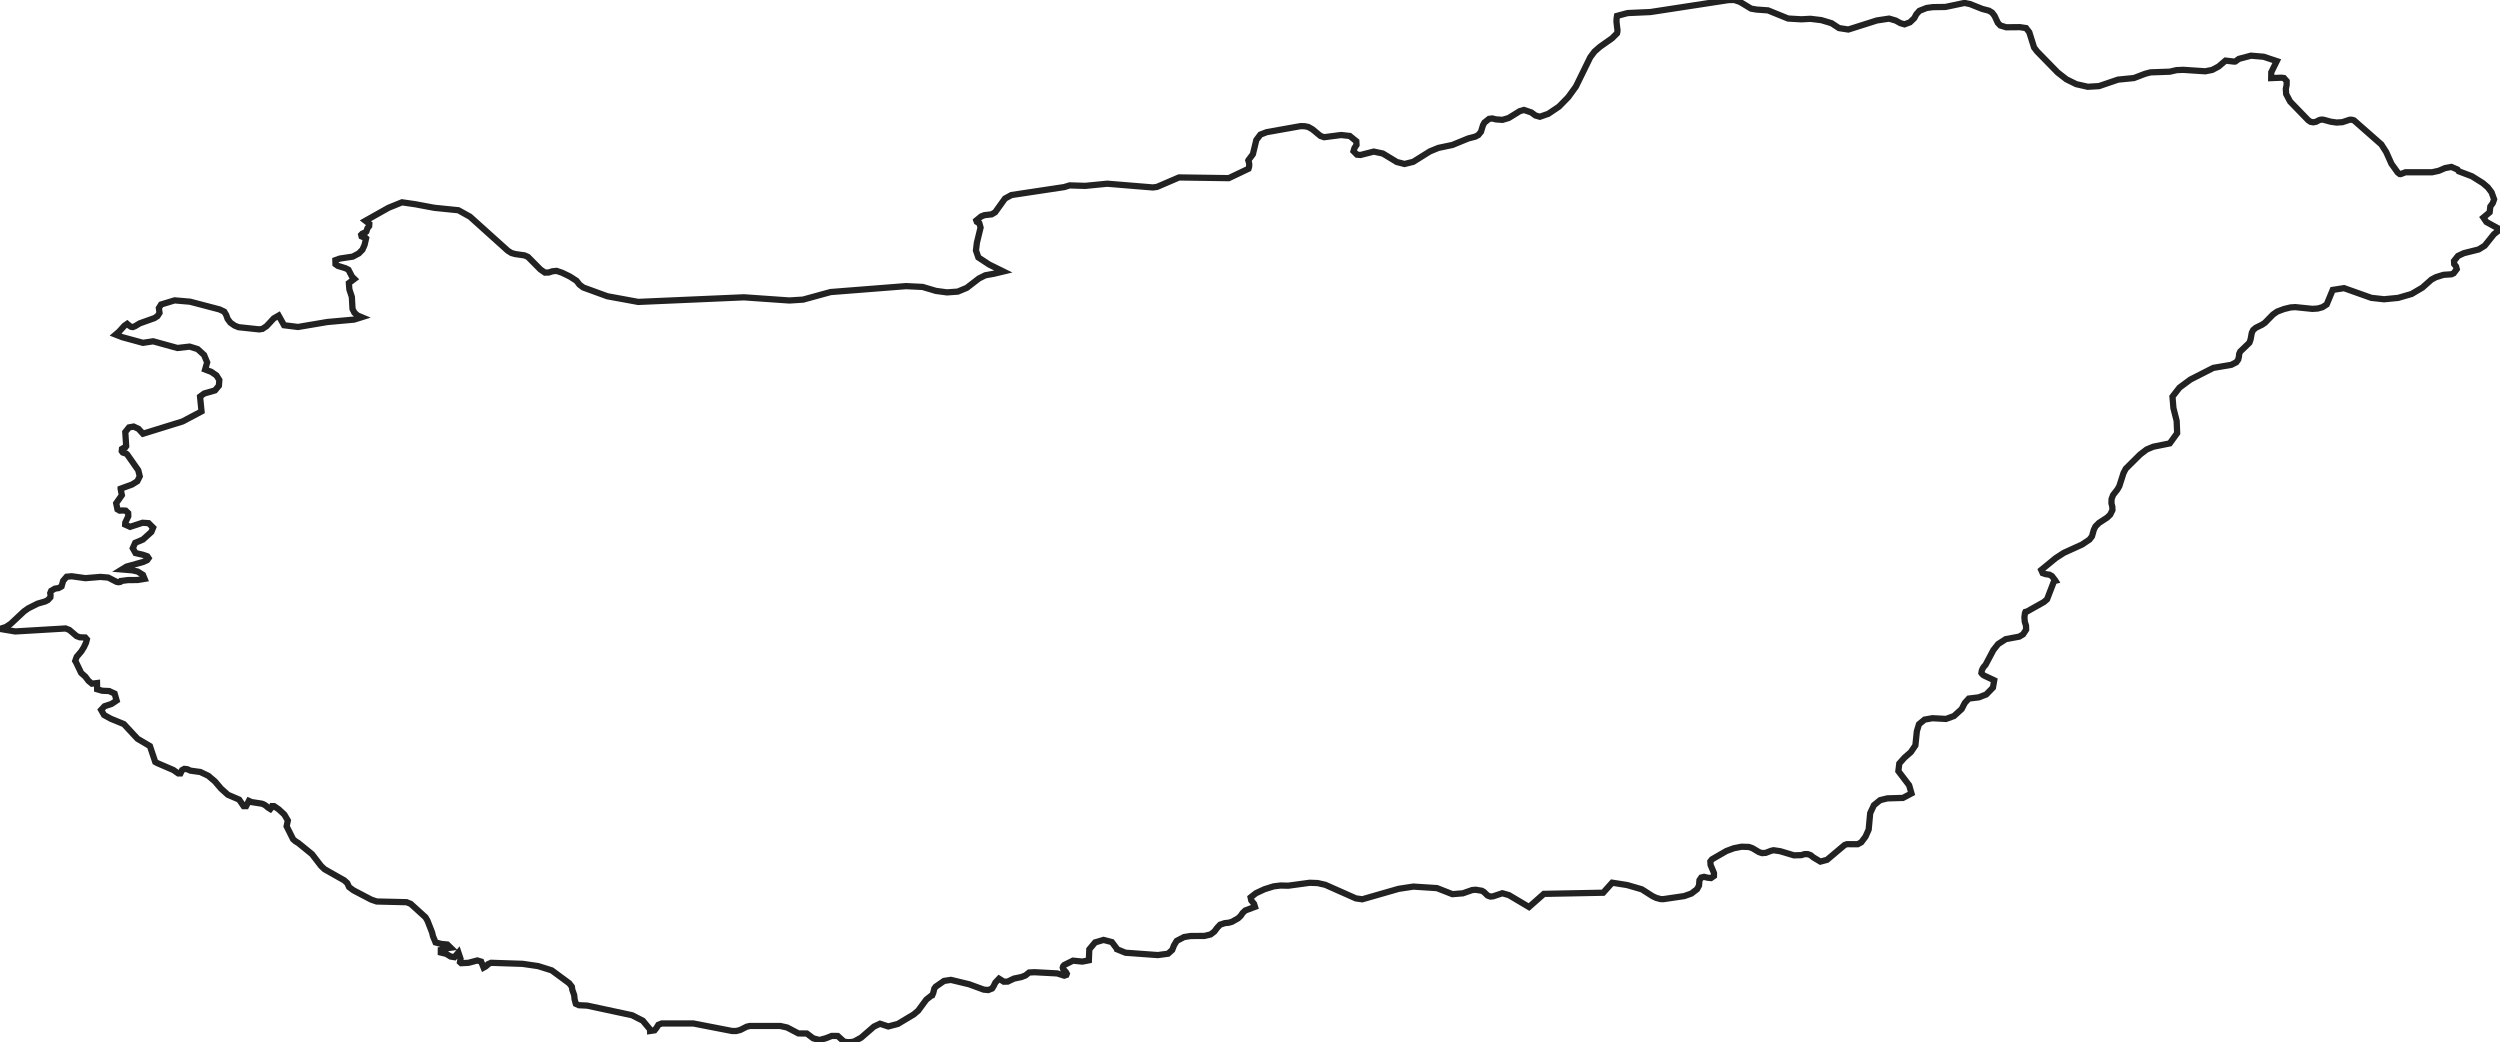 <!-- Obrysová mapa: Maďarsko -->
<svg viewBox="0 0 200 83.375" width="200" height="83.375" xmlns="http://www.w3.org/2000/svg"><desc>Silueta a hranice štátu Maďarsko, vektorová mapa.</desc><path d="M 144.097,1.544 144.834,1.506 145.703,1.61 146.525,1.857 147.12,2.247 147.866,2.362 150.149,1.637 151.127,1.489 151.66,1.645 152.026,1.85 152.361,1.947 152.797,1.784 153.141,1.453 153.308,1.14 153.555,0.865 154.131,0.638 154.625,0.571 155.63,0.557 157.16,0.235 157.59,0.321 158.58,0.715 159.113,0.854 159.366,1.007 159.561,1.26 159.829,1.831 160.027,2.039 160.497,2.182 161.585,2.172 162.087,2.247 162.343,2.582 162.727,3.8 162.968,4.115 164.619,5.805 165.317,6.347 166.097,6.732 167.021,6.942 167.917,6.89 169.443,6.37 170.714,6.244 171.613,5.901 172.042,5.788 173.581,5.735 174.124,5.61 174.657,5.587 176.421,5.703 176.97,5.596 177.485,5.324 178.042,4.848 178.74,4.929 178.792,4.924 178.793,4.924 178.822,4.921 179.115,4.709 180.081,4.454 181.086,4.539 182.141,4.888 181.702,5.779 181.696,6.249 182.509,6.216 182.713,6.241 182.933,6.489 182.933,6.778 182.866,7.118 182.893,7.525 183.21,8.124 184.655,9.615 184.846,9.745 185.06,9.784 185.288,9.74 185.52,9.617 185.639,9.579 185.758,9.567 185.883,9.579 186.461,9.737 186.928,9.803 187.385,9.775 187.955,9.585 188.08,9.574 188.201,9.591 188.32,9.631 190.511,11.559 190.898,12.168 191.316,13.103 191.818,13.801 191.977,13.922 192.053,13.928 192.44,13.782 194.564,13.782 195.106,13.663 195.606,13.447 196.112,13.354 196.593,13.561 196.697,13.701 197.754,14.101 198.626,14.647 199.019,14.983 199.327,15.388 199.528,15.946 199.421,16.251 199.226,16.523 199.171,16.985 198.668,17.404 198.915,17.762 200,18.353 199.516,18.734 198.775,19.659 198.294,19.957 197.111,20.253 196.639,20.475 196.322,20.874 196.334,21.126 196.484,21.316 196.541,21.532 196.292,21.863 196.115,21.943 195.478,21.987 194.878,22.173 194.518,22.364 193.79,23.01 192.928,23.518 191.852,23.831 190.724,23.941 189.707,23.828 187.522,23.051 186.617,23.193 186.135,24.357 185.797,24.575 185.407,24.683 184.984,24.709 183.622,24.57 183.247,24.594 182.723,24.722 182.177,24.927 181.842,25.16 181.196,25.82 180.971,25.974 180.471,26.219 180.254,26.402 180.145,26.621 180.044,27.162 179.953,27.417 179.221,28.122 179.133,28.317 179.112,28.535 179.067,28.727 179.06,28.759 178.905,28.981 178.671,29.1 178.505,29.185 177.061,29.432 175.23,30.365 174.358,31.011 173.798,31.732 173.874,32.65 174.133,33.671 174.172,34.655 173.581,35.472 172.268,35.736 171.738,35.956 171.201,36.367 170.062,37.497 169.882,37.841 169.544,38.897 169.388,39.165 169.047,39.602 168.925,39.929 168.916,40.271 168.986,40.538 168.995,40.81 168.815,41.173 168.569,41.41 167.917,41.834 167.636,42.116 167.505,42.384 167.359,42.904 167.161,43.164 166.564,43.565 165.11,44.226 164.452,44.652 163.3,45.597 163.343,45.693 163.413,45.851 163.666,45.934 163.949,45.972 164.153,46.087 164.418,46.431 164.437,46.461 164.324,46.49 163.763,47.947 163.513,48.162 162.167,48.919 162.035,48.953 161.999,49.032 161.953,49.379 161.981,49.739 162.081,50.053 162.09,50.373 161.844,50.749 161.539,50.931 160.463,51.13 159.848,51.526 159.47,52.006 158.839,53.195 158.708,53.335 158.607,53.493 158.54,53.665 158.513,53.842 158.577,53.925 158.653,53.995 158.742,54.051 159.537,54.425 159.436,55.007 158.9,55.557 158.309,55.787 157.504,55.885 157.187,56.231 157.13,56.342 156.932,56.726 156.319,57.282 155.682,57.515 154.597,57.457 153.967,57.568 153.516,57.943 153.348,58.5 153.232,59.63 152.867,60.17 152.358,60.614 151.943,61.082 151.87,61.689 152.733,62.825 152.918,63.472 152.236,63.833 150.987,63.87 150.411,64.012 149.914,64.414 149.615,65.054 149.493,66.366 149.24,66.935 148.902,67.383 148.619,67.537 147.757,67.533 147.568,67.601 146.16,68.788 145.63,68.928 145.054,68.582 144.85,68.412 144.618,68.331 144.365,68.331 144.097,68.412 143.515,68.427 142.415,68.096 141.888,68.019 141.687,68.063 141.254,68.23 140.961,68.249 140.721,68.168 140.19,67.854 139.916,67.757 139.325,67.738 138.706,67.859 138.374,67.983 138.112,68.081 136.957,68.747 136.829,68.911 136.845,69.189 137.119,69.844 137.116,70.08 136.878,70.245 136.598,70.214 136.324,70.147 136.101,70.203 135.955,70.423 135.927,70.78 135.921,70.845 135.763,71.136 135.312,71.483 134.736,71.687 133.072,71.931 132.853,71.927 132.496,71.832 132.204,71.693 131.345,71.145 130.177,70.805 128.974,70.615 128.255,71.418 123.51,71.509 122.319,72.562 120.716,71.61 120.186,71.459 119.445,71.707 119.229,71.725 119.004,71.64 118.702,71.349 118.543,71.261 118.062,71.18 117.773,71.204 117.029,71.465 116.191,71.533 114.957,71.049 113.071,70.927 111.885,71.108 111.434,71.238 108.981,71.943 108.467,71.87 106.665,71.07 106.023,70.784 105.41,70.645 104.776,70.622 103.064,70.855 102.436,70.842 101.891,70.909 101.162,71.137 100.477,71.456 100.05,71.791 100.102,72.033 100.321,72.303 100.398,72.547 99.621,72.839 99.413,73.037 99.264,73.258 99.054,73.462 98.557,73.744 98.304,73.817 97.978,73.852 97.61,73.973 97.369,74.229 97.149,74.524 96.848,74.756 96.354,74.875 95.263,74.879 94.727,74.963 94.472,75.097 94.136,75.272 93.916,75.636 93.779,75.996 93.444,76.296 92.624,76.406 90.04,76.218 89.385,75.952 89.385,75.947 88.949,75.367 88.285,75.193 87.606,75.394 87.143,75.952 87.109,76.826 86.588,76.927 85.841,76.852 85.141,77.2 85.049,77.306 85.019,77.414 85.052,77.524 85.278,77.776 85.345,77.901 85.308,77.995 85.141,78.053 84.577,77.873 82.767,77.777 82.331,77.8 82.039,78.036 81.709,78.164 81.118,78.286 80.616,78.528 80.442,78.532 80.305,78.536 79.924,78.295 79.628,78.607 79.497,78.877 79.366,79.083 79.058,79.203 78.699,79.17 77.535,78.743 76.075,78.391 75.524,78.473 74.856,78.935 74.747,79.084 74.658,79.439 74.579,79.621 74.536,79.628 74.101,79.974 73.455,80.852 73.101,81.153 71.828,81.915 71.06,82.116 70.398,81.898 69.917,82.125 68.893,83.012 68.332,83.32 68.116,83.361 67.915,83.375 67.714,83.361 67.519,83.323 67.51,83.32 67.019,82.878 66.547,82.872 66.068,83.061 65.56,83.2 65.054,83.065 64.545,82.68 63.874,82.674 62.969,82.199 62.421,82.077 59.995,82.077 59.736,82.135 59.228,82.394 58.908,82.479 58.566,82.479 55.467,81.877 53.429,81.877 52.944,81.877 52.67,81.984 52.53,82.215 52.362,82.427 52.009,82.479 52.006,82.357 51.424,81.656 50.568,81.22 46.975,80.448 46.308,80.417 46.067,80.306 46.012,80.109 45.969,79.954 45.936,79.616 45.783,79.177 45.75,78.938 45.534,78.658 44.138,77.629 43.053,77.288 41.804,77.107 39.29,77.024 39.04,77.134 38.958,77.232 38.845,77.323 38.687,77.41 38.495,76.93 38.184,76.837 37.48,77.024 36.892,77.055 36.797,76.968 36.843,76.706 36.673,76.202 36.356,76.573 36.045,76.522 35.75,76.341 35.697,76.308 35.265,76.202 35.265,76.001 35.466,75.966 35.831,75.848 36.051,75.818 35.786,75.56 35.304,75.515 34.844,75.394 34.64,74.902 34.57,74.605 34.201,73.66 34.04,73.383 32.861,72.312 32.528,72.176 30.136,72.119 29.695,71.969 28.272,71.224 27.927,70.967 27.781,70.648 27.537,70.427 25.968,69.541 25.688,69.279 24.962,68.334 23.859,67.437 23.646,67.309 23.445,67.135 23.152,66.548 22.93,66.102 23.027,65.64 22.744,65.16 22.566,64.995 22.302,64.75 21.924,64.49 21.769,64.488 21.705,64.623 21.626,64.722 21.431,64.601 21.303,64.487 21.178,64.397 21.047,64.328 20.916,64.289 20.12,64.165 19.91,64.07 19.691,64.49 19.49,64.49 19.13,63.967 18.231,63.582 17.677,63.082 17.201,62.52 16.665,62.063 16.028,61.76 15.245,61.654 14.98,61.537 14.748,61.509 14.565,61.61 14.437,61.872 14.258,61.872 13.865,61.599 12.591,61.051 12.42,60.957 11.994,59.686 11,59.1 9.912,57.929 8.861,57.498 8.325,57.201 8.202,56.987 8.09,56.791 8.361,56.5 8.922,56.315 9.098,56.198 9.33,56.043 9.169,55.486 8.727,55.283 8.179,55.26 8.025,55.215 8,55.208 7.77,55.14 7.761,54.644 7.353,54.693 7.079,54.469 6.826,54.13 6.49,53.833 6.085,52.985 6.018,52.876 6.057,52.766 6.137,52.545 6.4,52.235 6.512,52.103 6.716,51.771 6.884,51.412 6.951,51.148 6.82,50.999 6.387,50.983 6.128,50.888 5.996,50.776 5.549,50.395 5.247,50.277 2.519,50.439 1.219,50.516 1.068,50.49 0,50.312 0.472,50.16 0.85,49.911 1.92,48.91 2.261,48.668 3.011,48.291 3.626,48.112 3.83,48.003 4.028,47.789 4.044,47.61 4.019,47.446 4.095,47.266 4.394,47.091 4.687,47.047 4.924,46.912 5.052,46.465 5.333,46.138 5.735,46.101 6.835,46.253 8.035,46.153 8.66,46.206 9.169,46.468 9.327,46.548 9.48,46.577 9.623,46.553 9.751,46.472 9.751,46.469 10.241,46.407 11.009,46.401 11.567,46.308 11.436,45.989 11.012,45.723 10.592,45.627 9.748,45.556 10.117,45.329 11.436,44.962 11.768,44.817 11.887,44.655 11.783,44.502 11.436,44.382 10.842,44.246 10.622,43.857 10.814,43.427 11.436,43.163 12.109,42.556 12.25,42.211 11.89,41.853 11.406,41.821 10.409,42.147 10.013,41.968 10.022,41.805 10.263,41.303 10.254,41.044 10.056,40.853 9.809,40.837 9.574,40.851 9.397,40.747 9.294,40.261 9.748,39.615 9.65,39.1 9.65,39.1 9.65,39.097 10.568,38.76 10.985,38.499 11.18,38.105 11.061,37.62 10.165,36.343 10.086,36.284 9.955,36.25 9.821,36.201 9.739,36.088 9.757,35.914 9.885,35.835 10.031,35.783 10.095,35.696 10.022,34.565 10.321,34.192 10.689,34.124 11.083,34.309 11.436,34.699 14.605,33.717 15.713,33.13 16.122,32.912 16.004,31.725 16.339,31.479 17.198,31.233 17.512,30.857 17.546,30.403 17.317,30.034 16.909,29.752 16.409,29.562 16.573,28.991 16.324,28.395 15.809,27.927 15.166,27.728 14.194,27.84 12.253,27.304 11.436,27.427 9.784,26.976 9.251,26.768 9.51,26.547 9.958,26.056 10.174,25.908 10.345,26.054 10.491,26.146 10.628,26.165 10.823,26.084 11.174,25.87 12.35,25.451 12.6,25.288 12.761,25.034 12.71,24.645 12.886,24.36 13.968,24.03 15.205,24.135 17.567,24.756 17.939,24.932 18.097,25.197 18.207,25.508 18.432,25.812 18.761,26.043 19.078,26.174 20.739,26.351 20.998,26.309 21.324,26.092 21.903,25.47 22.293,25.246 22.723,26.019 23.841,26.158 26.178,25.762 28.326,25.568 28.933,25.377 28.598,25.236 28.348,25.011 28.201,24.714 28.147,23.751 27.949,23.154 27.909,22.646 28.351,22.315 28.159,22.128 27.875,21.578 27.644,21.46 27.025,21.268 26.839,21.135 26.83,20.814 27.199,20.683 28.22,20.53 28.704,20.273 28.997,19.975 29.167,19.589 29.289,19.064 29.228,19.005 29.073,18.972 28.927,18.912 28.896,18.784 28.975,18.7 29.25,18.575 29.308,18.525 29.39,18.272 29.533,18.088 29.545,17.905 29.234,17.663 31.084,16.622 32.16,16.185 33.223,16.339 34.444,16.568 34.75,16.625 36.673,16.82 37.602,17.337 40.628,20.061 40.917,20.241 41.222,20.326 41.962,20.431 42.237,20.553 43.233,21.559 43.593,21.808 43.897,21.801 44.193,21.703 44.525,21.67 44.964,21.818 45.576,22.113 46.122,22.464 46.353,22.767 46.661,22.998 47.916,23.456 48.587,23.7 51.055,24.153 52.76,24.079 59.514,23.785 63.149,24.039 64.243,23.969 66.449,23.364 72.486,22.89 73.808,22.955 74.881,23.274 75.761,23.39 76.621,23.329 77.34,23.03 78.315,22.278 78.827,22.022 79.494,21.903 80.22,21.73 80.265,21.719 79.132,21.162 78.269,20.594 78.077,20.042 78.15,19.421 78.446,18.204 78.348,17.863 78.144,17.745 78.105,17.636 78.489,17.319 78.757,17.213 79.33,17.148 79.61,16.985 80.399,15.885 80.914,15.603 83.719,15.18 85.141,14.966 85.573,14.831 86.237,14.852 86.816,14.87 88.581,14.697 92.237,14.997 92.56,14.952 94.322,14.195 98.301,14.252 99.88,13.5 99.925,13.348 99.941,13.193 99.925,13.033 99.88,12.871 99.87,12.851 99.864,12.833 99.87,12.819 99.88,12.806 100.23,12.339 100.507,11.198 100.83,10.769 101.339,10.572 104.051,10.09 104.365,10.097 104.661,10.155 104.996,10.345 105.636,10.875 105.931,10.977 107.29,10.801 107.982,10.877 108.506,11.302 108.521,11.591 108.354,11.846 108.281,12.095 108.558,12.374 108.838,12.399 109.902,12.127 110.627,12.282 111.748,12.961 112.361,13.118 113.056,12.947 114.39,12.113 115.07,11.832 116.191,11.597 116.289,11.557 117.462,11.076 118.019,10.932 118.263,10.804 118.479,10.54 118.641,10.01 118.757,9.803 119.125,9.51 119.378,9.477 119.68,9.551 120.198,9.588 120.692,9.442 121.581,8.893 121.914,8.796 122.502,8.994 122.834,9.238 123.19,9.34 123.864,9.105 124.72,8.529 125.457,7.776 126.073,6.925 127.219,4.585 127.56,4.127 128.002,3.74 128.898,3.109 128.965,3.062 129.361,2.668 129.385,2.564 129.397,2.459 129.394,2.355 129.376,2.251 129.318,1.74 129.327,1.495 129.361,1.272 130.211,1.045 132.039,0.963 138.277,0.005 138.755,0 139.212,0.16 140.087,0.69 140.513,0.764 141.44,0.83 143.046,1.482 144.097,1.544 Z" fill="none" stroke="#222" stroke-width="0.5" /></svg>